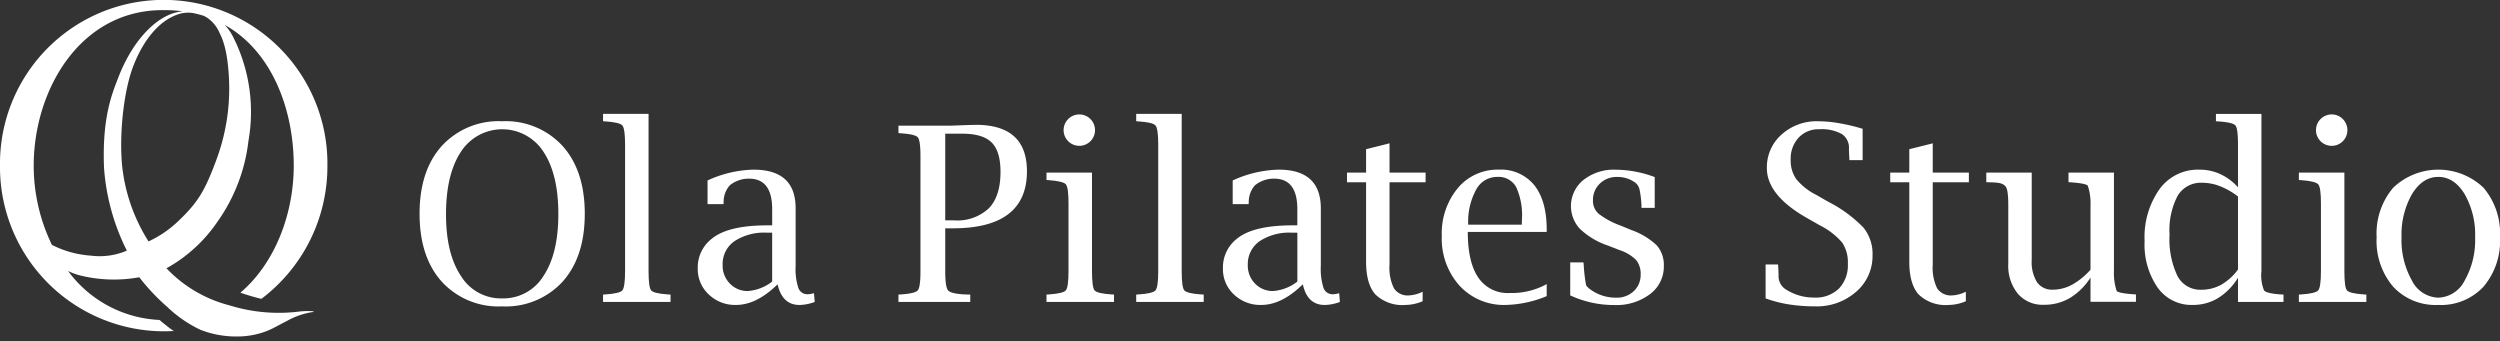<svg xmlns="http://www.w3.org/2000/svg" viewBox="0 0 388 53">
  <rect x="0" y="0" width="388" height="53" fill="#333333" stroke="none"/>
  <title>logo</title>
  <g id="abb5159c-d26e-4315-bb76-891ab3b62953" data-name="レイヤー 2">
    <g id="efee4617-7a31-477a-97dd-09114c3b46dc" data-name="レイヤー 1">
      <path d="M46.7,48.322a25.822,25.822,0,0,1-11.092-.933,20.508,20.508,0,0,1-9.774-5.752,23.044,23.044,0,0,0,7.974-7.312A26.96,26.96,0,0,0,38.554,21.9,25.788,25.788,0,0,0,36.235,5.84,8.306,8.306,0,0,0,34.9,3.877C42.268,8.009,45.59,17.065,45.59,25.71c0,7.463-2.888,15.125-8.279,19.716,1.029.352,2.19.707,3.253.957A25.748,25.748,0,0,0,50.814,25.71,25.409,25.409,0,1,0,0,25.71,25.485,25.485,0,0,0,25.412,51.417q.782,0,1.554-.049c-.2-.139-.412-.271-.6-.412-.338-.262-1.022-.8-1.612-1.3a18.639,18.639,0,0,1-14.189-7.6,9.371,9.371,0,0,0,1.812.679,21.882,21.882,0,0,0,9.239.294,32.493,32.493,0,0,0,4.346,4.607,19.39,19.39,0,0,0,5.165,3.556,15.152,15.152,0,0,0,5.659,1.03,12.7,12.7,0,0,0,4.42-.771c1.133-.413,2.334-1.16,3.191-1.567a11.854,11.854,0,0,1,3.878-1.414c1-.1.116-.282-1.58-.147M14.219,39.683A15.692,15.692,0,0,1,8.06,38.009a28.133,28.133,0,0,1-2.829-12.3c0-11.74,7.221-24.247,20.181-24.137a21.2,21.2,0,0,1,2.951.182c-3.734.294-7.717,4.27-10.057,10.417-.891,2.331-2.486,6.071-2.159,13.914A33.992,33.992,0,0,0,19.687,38.9a10.733,10.733,0,0,1-5.468.788m8.837-2.214A27.248,27.248,0,0,1,18.929,25.48c-.433-5.18.348-11.556,1.751-15.207,1.711-4.444,4.4-7.442,7.488-8.2a5.224,5.224,0,0,1,1.775-.054c.576.122,1.136.264,1.682.436.188.1.366.2.516.287a5.4,5.4,0,0,1,1.876,2.236c.526,1.091,1.2,2.531,1.477,6.475a31.748,31.748,0,0,1-1.971,13.509c-1.741,4.665-2.79,6.434-5.86,9.36a17.017,17.017,0,0,1-4.607,3.144" style="fill: #ffffff"/>
      <path d="M324.447,46.84V43.074a9.853,9.853,0,0,1-3.188,3.166A7.756,7.756,0,0,1,317.23,47.3a5.057,5.057,0,0,1-4.062-1.716,6.861,6.861,0,0,1-1.483-4.666v-9c0-1.661-.13-2.652-.415-2.974-.409-.472-.9-.625-2.451-.648l-.545-.018V26.788h7.049V40.343a5.955,5.955,0,0,0,.822,3.456,2.828,2.828,0,0,0,2.462,1.159,6.292,6.292,0,0,0,2.981-.774,10.738,10.738,0,0,0,2.859-2.329V31.913a8.564,8.564,0,0,0-.426-3.1c-.2-.231-1.081-.407-2.656-.518l-.335-.018V26.788h7.054v15.27a8.606,8.606,0,0,0,.427,3.1c.188.233,1.074.4,2.64.519l.349.014V46.84Z" style="fill: #ffffff"/>
      <path d="M77.936,47.547A11.93,11.93,0,0,1,68.549,43.7q-3.428-3.832-3.431-10.515t3.431-10.515a11.952,11.952,0,0,1,9.387-3.852,11.959,11.959,0,0,1,9.39,3.852q3.432,3.84,3.431,10.515T87.326,43.7a11.936,11.936,0,0,1-9.39,3.848m0-1.238a7.3,7.3,0,0,0,6.406-3.474q2.318-3.479,2.313-9.64t-2.313-9.646a7.616,7.616,0,0,0-12.8,0q-2.311,3.485-2.321,9.646t2.321,9.64a7.281,7.281,0,0,0,6.4,3.474" style="fill: #ffffff"/>
      <path d="M100.657,17.677v24.4c0,1.678.133,2.67.4,2.991s1.152.533,2.66.631l.351.019v1.141H93.593V45.717l.353-.019c1.487-.1,2.375-.309,2.645-.636s.422-1.324.422-2.986V22.465c0-1.668-.139-2.66-.422-2.99s-1.158-.534-2.645-.637l-.353-.021v-1.14Z" style="fill: #ffffff"/>
      <path d="M183.4,17.677v24.4c0,1.678.132,2.67.407,2.991s1.158.533,2.664.631l.345.019v1.141H176.339V45.717l.347-.019q2.238-.147,2.652-.636c.278-.326.42-1.324.42-2.986V22.465c0-1.668-.142-2.66-.42-2.99s-1.16-.534-2.652-.637l-.347-.021v-1.14Z" style="fill: #ffffff"/>
      <path d="M120.683,44.119q-3.254,3.2-6.436,3.207A5.888,5.888,0,0,1,110,45.7a5.359,5.359,0,0,1-1.709-4.06,5.648,5.648,0,0,1,2.225-4.628q2.523-2.034,8.57-2.037h.758v-2.5c0-3.169-1.2-4.749-3.6-4.749a4.661,4.661,0,0,0-2.977,1.033,3.839,3.839,0,0,0-.959,2.565l-.019.355H109.81V28.01a17.9,17.9,0,0,1,7.13-1.681q6.551,0,6.541,6.015V41.3a9.42,9.42,0,0,0,.422,3.384,1.468,1.468,0,0,0,1.453.983,3.881,3.881,0,0,0,.975-.169l.112,1.366a7.127,7.127,0,0,1-2.347.467q-2.694,0-3.413-3.207m-.843-.42v-7.59h-.848a8.371,8.371,0,0,0-5.027,1.333,4.306,4.306,0,0,0-1.812,3.677,3.959,3.959,0,0,0,1.127,2.892,3.78,3.78,0,0,0,2.813,1.151A7,7,0,0,0,119.84,43.7" style="fill: #ffffff"/>
      <path d="M146.7,35.44v6.637c0,1.641.147,2.634.438,2.985s1.18.563,2.645.637l.8.018v1.142H139.44V45.717l.349-.018c1.493-.1,2.373-.309,2.652-.637s.415-1.323.415-2.985V24.291c0-1.667-.132-2.657-.415-2.981s-1.159-.522-2.652-.624l-.349-.035V19.507h8.074l2.679-.1,1.264-.033q7.932,0,7.925,7.219,0,4.406-2.877,6.626t-8.651,2.216Zm0-1.24h1.36a7.154,7.154,0,0,0,5.419-1.885c1.2-1.251,1.8-3.136,1.8-5.638,0-2.127-.457-3.654-1.379-4.565s-2.436-1.365-4.581-1.365H146.7Z" style="fill: #ffffff"/>
      <path d="M202.2,44.119q-3.261,3.2-6.442,3.207A5.908,5.908,0,0,1,191.5,45.7a5.349,5.349,0,0,1-1.7-4.06,5.648,5.648,0,0,1,2.216-4.628q2.534-2.034,8.58-2.037h.752v-2.5c0-3.169-1.194-4.749-3.606-4.749a4.65,4.65,0,0,0-2.975,1.033,3.855,3.855,0,0,0-.958,2.565l-.023.355h-2.472V28.01a17.942,17.942,0,0,1,7.135-1.681q6.54,0,6.543,6.015V41.3a9.665,9.665,0,0,0,.416,3.384,1.476,1.476,0,0,0,1.454.983,3.9,3.9,0,0,0,.98-.169l.11,1.366a7.154,7.154,0,0,1-2.352.467q-2.7,0-3.4-3.207m-.849-.42v-7.59H200.5a8.351,8.351,0,0,0-5.03,1.333,4.324,4.324,0,0,0-1.811,3.677,3.959,3.959,0,0,0,1.127,2.892,3.783,3.783,0,0,0,2.814,1.151,7.015,7.015,0,0,0,3.746-1.463" style="fill: #ffffff"/>
      <path d="M220.793,46.752a6.908,6.908,0,0,1-2.648.575,6.042,6.042,0,0,1-4.663-1.61q-1.469-1.608-1.466-5.119V28.284h-2.961V26.79h2.961V23.149l3.638-.905V26.79h5.6v1.494h-5.6V41.076a7.215,7.215,0,0,0,.69,3.677,2.534,2.534,0,0,0,2.337,1.094,5.288,5.288,0,0,0,2.112-.574Z" style="fill: #ffffff"/>
      <path d="M305.1,46.752a6.905,6.905,0,0,1-2.644.575,6.048,6.048,0,0,1-4.668-1.61q-1.465-1.608-1.466-5.119V28.284h-2.959V26.79h2.959V23.149l3.64-.905V26.79h5.607v1.494h-5.607V41.076a7.256,7.256,0,0,0,.685,3.677,2.551,2.551,0,0,0,2.344,1.094,5.272,5.272,0,0,0,2.109-.574Z" style="fill: #ffffff"/>
      <path d="M240.047,45.957a17.483,17.483,0,0,1-6.332,1.369,9.353,9.353,0,0,1-7.188-2.98,10.919,10.919,0,0,1-2.76-7.73,11.009,11.009,0,0,1,2.471-7.406,8.011,8.011,0,0,1,6.357-2.881,6.674,6.674,0,0,1,5.526,2.411q1.93,2.423,1.926,6.9v.352H227.8q0,4.7,1.632,7.092a5.492,5.492,0,0,0,4.848,2.391,11.292,11.292,0,0,0,5.77-1.385ZM227.865,34.869h8.322l.016-.816a10.446,10.446,0,0,0-.906-5.046,3.144,3.144,0,0,0-2.955-1.551,3.671,3.671,0,0,0-3.263,2.013,10.37,10.37,0,0,0-1.214,5.4" style="fill: #ffffff"/>
      <path d="M243.7,45.828v-5.1h2.053l.037.353a25.379,25.379,0,0,0,.359,3.124c.08.243.4.543.97.919a6.688,6.688,0,0,0,3.714,1.076,3.79,3.79,0,0,0,2.726-1.012,3.43,3.43,0,0,0,1.07-2.6,3.382,3.382,0,0,0-.71-2.246,6.468,6.468,0,0,0-2.532-1.516l-1.866-.727a11.581,11.581,0,0,1-4.36-2.626,5.2,5.2,0,0,1,.6-7.55,7.611,7.611,0,0,1,4.965-1.587,17.656,17.656,0,0,1,6.086,1.144v4.786h-2.052v-.335a15.481,15.481,0,0,0-.3-2.5,1.91,1.91,0,0,0-.594-1.026,4.561,4.561,0,0,0-2.9-.94,3.7,3.7,0,0,0-2.671,1.028,3.485,3.485,0,0,0-1.066,2.606,2.638,2.638,0,0,0,.875,2.07,12.423,12.423,0,0,0,3.433,1.849l1.7.7a11.071,11.071,0,0,1,3.9,2.368,4.641,4.641,0,0,1,1.091,3.18,5.324,5.324,0,0,1-2.138,4.375,8.655,8.655,0,0,1-5.555,1.7,16.08,16.08,0,0,1-6.837-1.5" style="fill: #ffffff"/>
      <path d="M274.022,46.309V41.041h1.931l.024.333c.034.617.057,1.077.057,1.387a2.41,2.41,0,0,0,1.2,2.2,8.037,8.037,0,0,0,4.324,1.222,5.167,5.167,0,0,0,3.846-1.4,5.223,5.223,0,0,0,1.382-3.85,5.481,5.481,0,0,0-.884-3.291,11.109,11.109,0,0,0-3.453-2.663l-1.95-1.109q-6.268-3.546-6.28-7.748a6.76,6.76,0,0,1,2.27-5.229,8.1,8.1,0,0,1,5.677-2.075,19.49,19.49,0,0,1,3.209.294,29.86,29.86,0,0,1,3.705.876v4.86h-2.053l-.011-.315c-.038-.666-.06-1.152-.06-1.461a2.533,2.533,0,0,0-1.113-2.277,6.457,6.457,0,0,0-3.484-.735,4.224,4.224,0,0,0-3.211,1.3,4.8,4.8,0,0,0-1.232,3.427,5.012,5.012,0,0,0,.852,2.995,9.43,9.43,0,0,0,3.073,2.441l1.934,1.107a20.633,20.633,0,0,1,5.434,3.995,6.484,6.484,0,0,1,1.409,4.273,7.305,7.305,0,0,1-2.544,5.683,9.208,9.208,0,0,1-6.348,2.264,25.708,25.708,0,0,1-4.149-.313,18.8,18.8,0,0,1-3.556-.925" style="fill: #ffffff"/>
      <path d="M347.336,46.859V43.107a9.571,9.571,0,0,1-3.1,3.16,7.525,7.525,0,0,1-3.949,1.059,6.433,6.433,0,0,1-5.421-2.689,11.758,11.758,0,0,1-2.024-7.223,12.91,12.91,0,0,1,2.318-8.061,7.352,7.352,0,0,1,6.147-3.024,7.81,7.81,0,0,1,3.264.681,8.57,8.57,0,0,1,2.765,2.054v-6.6c0-1.691-.13-2.691-.4-3s-1.155-.52-2.671-.623l-.351-.022v-1.14h7.061v24.4a6.317,6.317,0,0,0,.4,2.991c.26.322,1.165.533,2.678.631l.346.018v1.142Zm0-16.37a11.456,11.456,0,0,0-2.814-1.6,7.622,7.622,0,0,0-2.741-.525,4.2,4.2,0,0,0-3.8,2,11.515,11.515,0,0,0-1.265,6.05,13.207,13.207,0,0,0,1.226,6.42,4,4,0,0,0,3.693,2.137,6.352,6.352,0,0,0,3.1-.782,8.463,8.463,0,0,0,2.6-2.362Z" style="fill: #ffffff"/>
      <path d="M363.848,26.789V42.077c0,1.677.132,2.669.4,2.99s1.165.534,2.666.632l.343.018v1.141H356.786V45.717l.357-.018c1.487-.1,2.372-.309,2.647-.637s.42-1.324.42-2.985v-10.5c0-1.659-.138-2.652-.42-2.97s-1.16-.538-2.647-.648l-.357-.019V26.789Z" style="fill: #ffffff"/>
      <path d="M378.426,47.326a8.98,8.98,0,0,1-7-2.824,10.941,10.941,0,0,1-2.572-7.685,10.939,10.939,0,0,1,2.572-7.681,10.152,10.152,0,0,1,14.016,0A10.981,10.981,0,0,1,388,36.817a10.972,10.972,0,0,1-2.57,7.685,8.985,8.985,0,0,1-7,2.824m-.01-1.128a4.755,4.755,0,0,0,4.092-2.655,12.659,12.659,0,0,0,1.627-6.719,12.649,12.649,0,0,0-1.627-6.694c-1.089-1.783-2.446-2.674-4.092-2.674-1.631,0-2.986.891-4.08,2.674a12.7,12.7,0,0,0-1.622,6.694,12.771,12.771,0,0,0,1.615,6.719,4.741,4.741,0,0,0,4.087,2.655" style="fill: #ffffff"/>
      <path d="M364.317,20.2a2.438,2.438,0,1,1-2.436-2.441,2.44,2.44,0,0,1,2.436,2.441" style="fill: #ffffff"/>
      <path d="M169.477,26.789V42.077c0,1.677.134,2.669.4,2.99s1.165.534,2.665.632l.352.018v1.141H162.417V45.717l.351-.018c1.488-.1,2.376-.309,2.65-.637s.415-1.324.415-2.985v-10.5c0-1.659-.136-2.652-.415-2.97s-1.162-.538-2.65-.648l-.351-.019V26.789Z" style="fill: #ffffff"/>
      <path d="M169.946,20.2a2.437,2.437,0,1,1-2.44-2.441,2.438,2.438,0,0,1,2.44,2.441" style="fill: #ffffff"/>
      <rect width="388" height="53" style="fill: none"/>
    </g>
  </g>
</svg>
